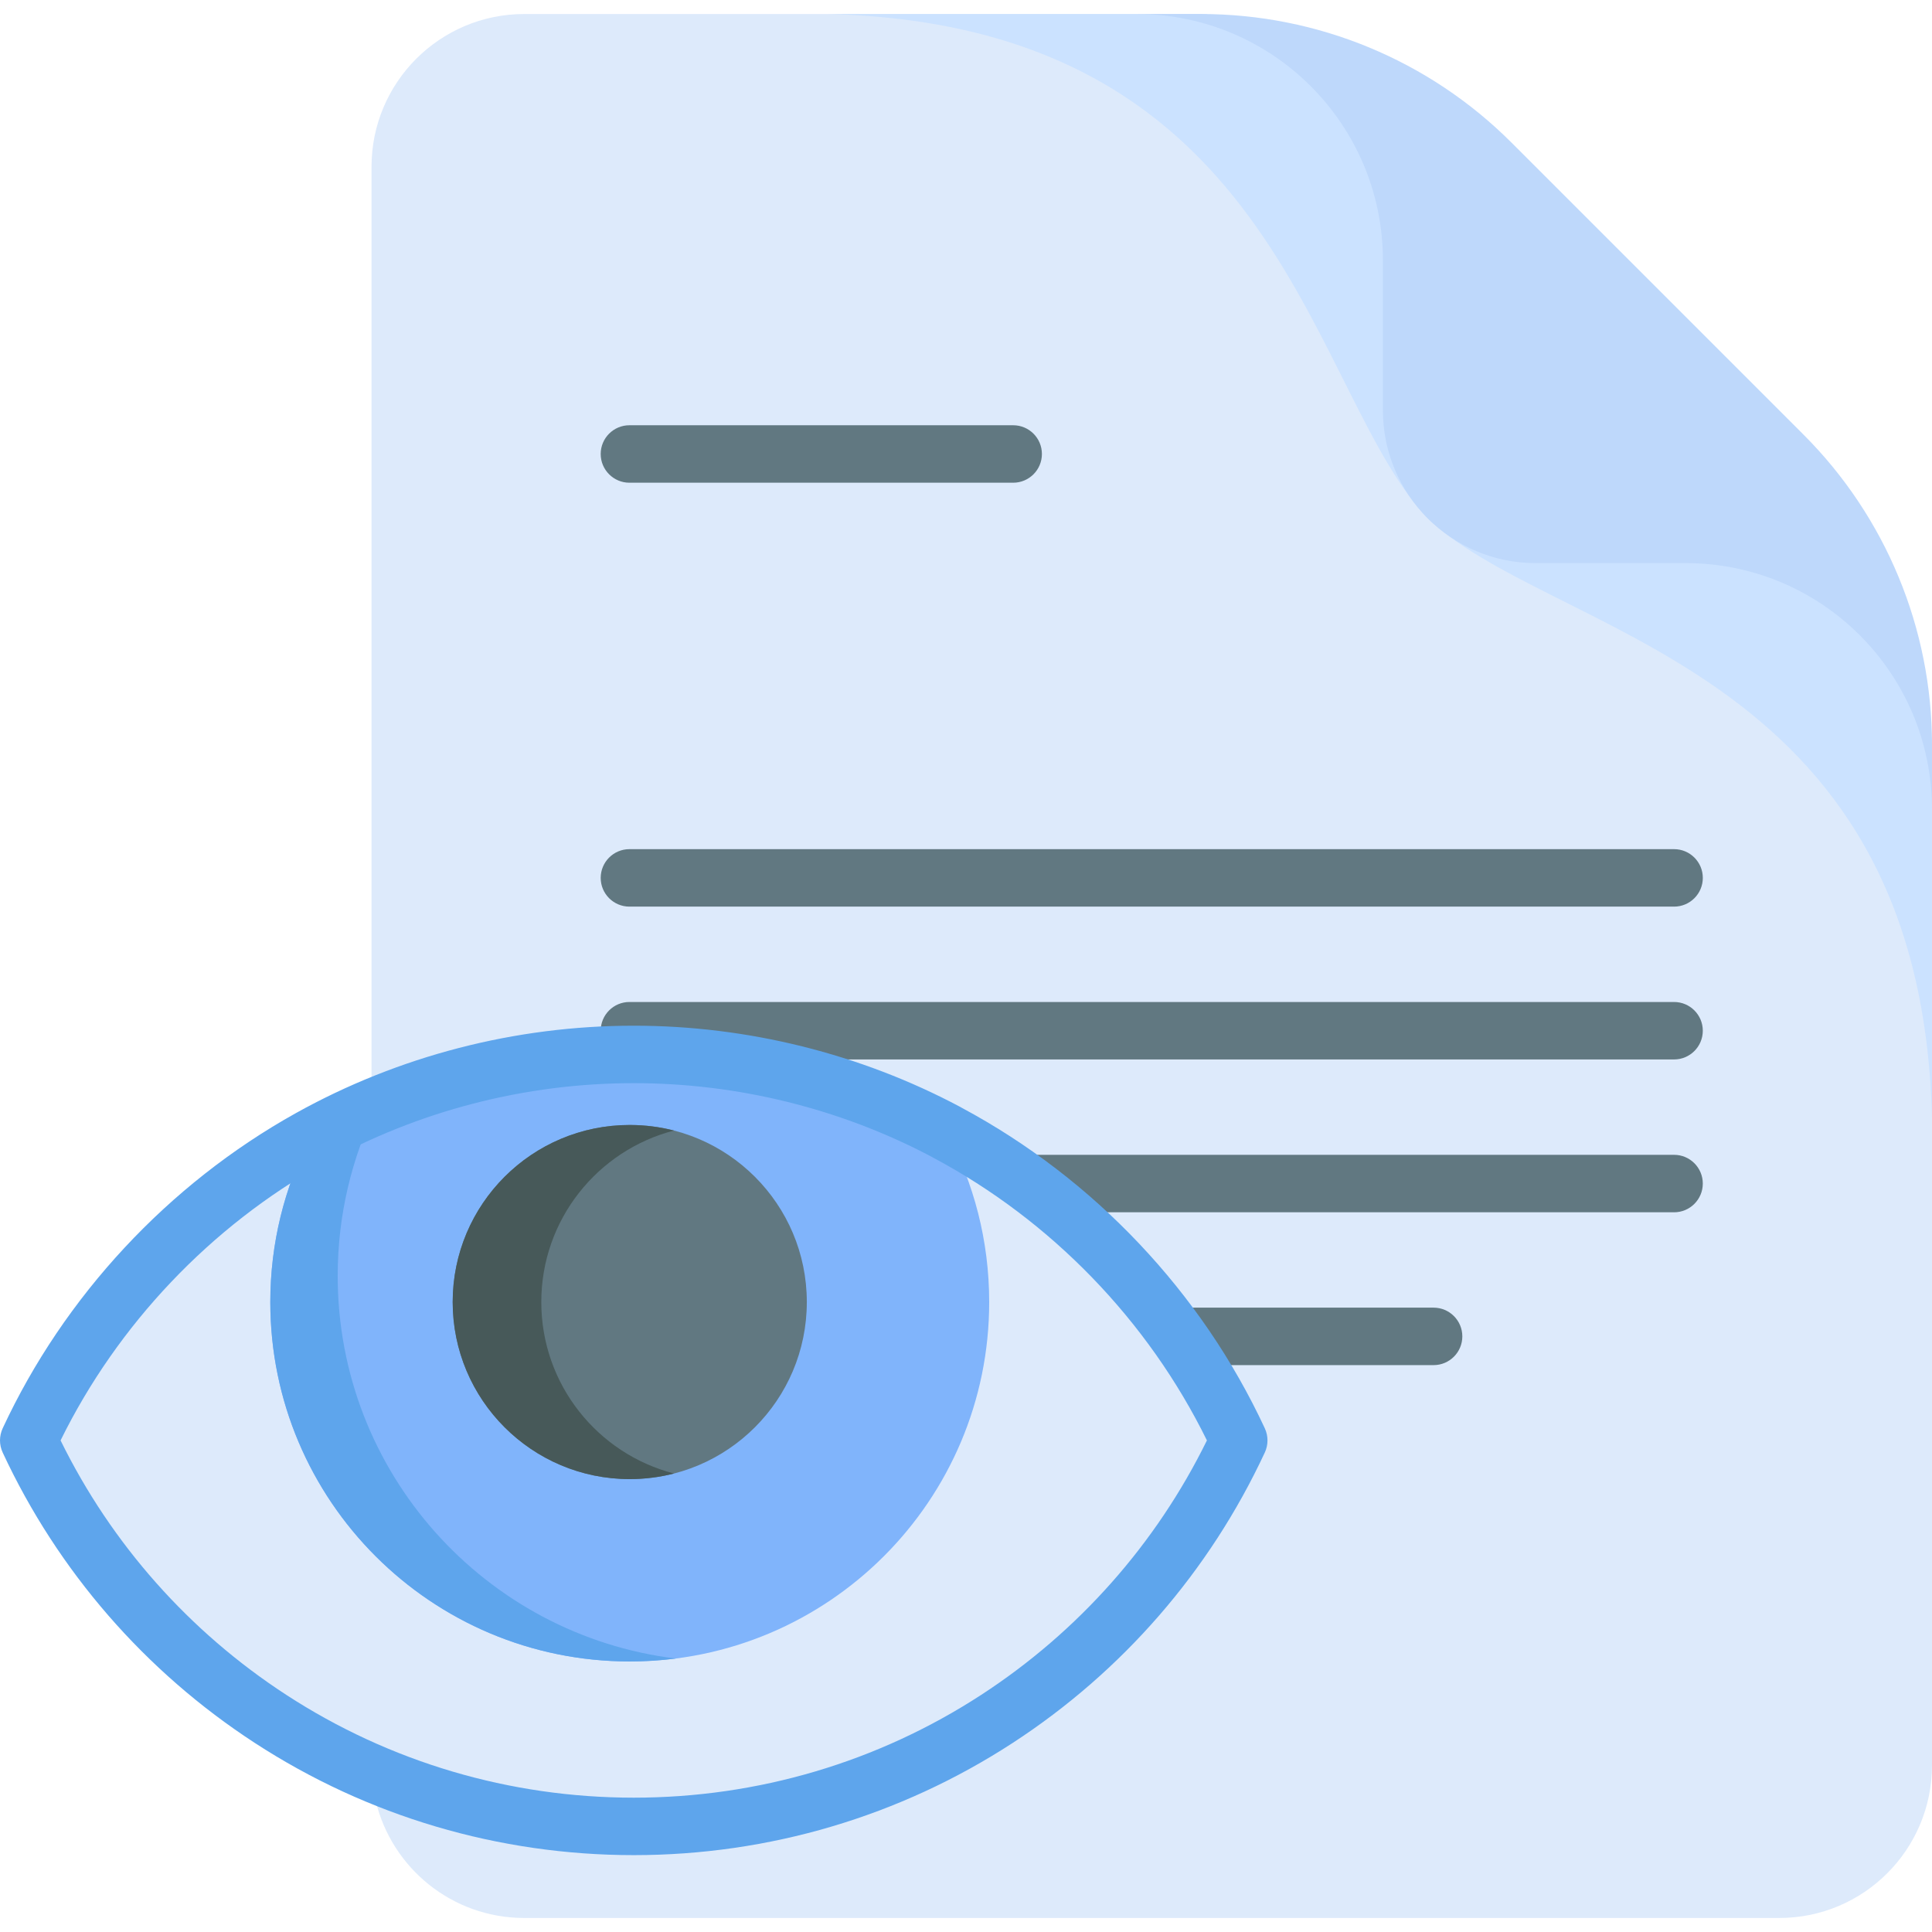 <svg id="Capa_1" enable-background="new 0 0 511.91 511.91" height="512" viewBox="0 0 511.91 511.91" width="512" xmlns="http://www.w3.org/2000/svg"><g><g><path d="m511.91 197.356v270.359c0 22.362-18.118 40.48-40.47 40.48h-332.53c-19.103 0-35.111-13.236-39.364-31.04l-.162-23.143-.944-137.824v-271.993c0-22.362 18.119-40.48 40.47-40.48h179.359c16.119 0 68.323 44.51 114.467 91.385 42.104 42.784 79.174 87.538 79.174 102.256z" fill="#ddeafb"/><path d="m511.91 197.356v99.038c0-.112-.01-.223-.01-.345-3.045-121.522-102.033-127.145-134.403-159.515l55.239-41.434c42.104 42.784 79.174 87.538 79.174 102.256z" fill="#cbe2ff"/><path d="m318.263 3.715h-99.038c.112 0 .223.01.345.01 121.522 3.045 127.145 102.033 159.515 134.403l41.434-55.239c-42.784-42.105-87.537-79.174-102.256-79.174z" fill="#cbe2ff"/><path d="m511.909 197.362v17.122c0-36.048-29.232-65.28-65.28-65.28h-39.732c-22.351 0-40.477-18.127-40.477-40.477v-39.732c0-36.048-29.232-65.28-65.28-65.28h17.122c30.831 0 60.408 12.25 82.208 34.05l77.39 77.39c21.799 21.799 34.049 51.376 34.049 82.207z" fill="#bed8fb"/></g><g fill="#617881"><path d="m443.571 240.222h-276.794c-4.204 0-7.613-3.408-7.613-7.613 0-4.204 3.408-7.613 7.613-7.613h276.794c4.204 0 7.613 3.408 7.613 7.613 0 4.204-3.408 7.613-7.613 7.613z"/><path d="m443.568 280.717h-276.791c-4.204 0-7.613-3.408-7.613-7.613 0-4.204 3.408-7.613 7.613-7.613h276.791c4.204 0 7.613 3.408 7.613 7.613s-3.409 7.613-7.613 7.613z"/><path d="m443.568 321.212h-276.791c-4.204 0-7.613-3.408-7.613-7.613 0-4.204 3.408-7.613 7.613-7.613h276.791c4.204 0 7.613 3.408 7.613 7.613s-3.409 7.613-7.613 7.613z"/><path d="m379.851 361.707h-213.074c-4.204 0-7.613-3.408-7.613-7.613s3.408-7.613 7.613-7.613h213.073c4.204 0 7.613 3.408 7.613 7.613s-3.408 7.613-7.612 7.613z"/><path d="m268.454 127.902h-101.678c-4.204 0-7.613-3.408-7.613-7.613s3.408-7.613 7.613-7.613h101.679c4.204 0 7.613 3.408 7.613 7.613s-3.409 7.613-7.614 7.613z"/></g><path d="m328.225 381.657c-28.098 60.396-89.305 102.273-160.298 102.273-71.008 0-132.216-41.876-160.314-102.273 15.767-33.889 41.956-61.94 74.445-80.046 25.409-14.16 54.684-22.227 85.869-22.227 29.976 0 58.185 7.462 82.909 20.62v.016c33.858 18.027 61.161 46.729 77.389 81.637z" fill="#ddeafb"/><path d="m262.101 344.999c0 52.584-42.64 95.224-95.24 95.224s-95.24-42.64-95.24-95.224c0-15.624 3.771-30.373 10.437-43.388 25.409-14.16 54.684-22.227 85.869-22.227 29.976 0 58.185 7.462 82.909 20.62v.016c7.192 13.397 11.265 28.703 11.265 44.979z" fill="#80b4fb"/><path d="m179.074 439.459c-3.999.508-8.08.772-12.221.772-52.6 0-95.232-42.643-95.232-95.232 0-15.622 3.766-30.37 10.435-43.383 5.776-3.218 11.754-6.131 17.906-8.689-6.709 13.612-10.485 28.939-10.485 45.129-.001 52.153 39.098 95.202 89.597 101.403z" fill="#5ea5ec"/><circle cx="166.862" cy="344.993" fill="#617881" r="46.915"/><path d="m178.596 390.427c-3.756.965-7.684 1.482-11.734 1.482-25.914 0-46.916-21.012-46.916-46.916 0-25.914 21.001-46.916 46.916-46.916 4.05 0 7.978.518 11.734 1.472-20.23 5.228-35.172 23.59-35.172 45.444s14.942 40.216 35.172 45.434z" fill="#475959"/><path d="m167.927 491.542c-35.804 0-70.522-10.277-100.401-29.72-29.099-18.935-52.204-45.546-66.816-76.955-.947-2.036-.947-4.386 0-6.422 16.288-35.011 43.862-64.659 77.641-83.484 27.222-15.171 58.197-23.19 89.575-23.19 30.134 0 60.041 7.439 86.486 21.513.14.074.278.153.411.235 35.058 18.782 63.568 48.927 80.304 84.928.947 2.036.946 4.385-.001 6.42-14.612 31.408-37.715 58.018-66.813 76.955-29.876 19.443-64.589 29.72-100.386 29.72zm-151.876-109.884c13.464 27.423 34.072 50.674 59.779 67.403 27.402 17.831 59.248 27.256 92.097 27.256 32.841 0 64.683-9.425 92.083-27.256 25.707-16.729 46.314-39.982 59.778-67.404-15.595-31.74-41.233-58.254-72.529-74.917-.133-.071-.264-.146-.392-.224-24.154-12.77-51.44-19.519-78.94-19.519-28.789 0-57.201 7.353-82.163 21.264-29.96 16.696-54.602 42.672-69.713 73.397z" fill="#5ea5ec"/></g></svg>